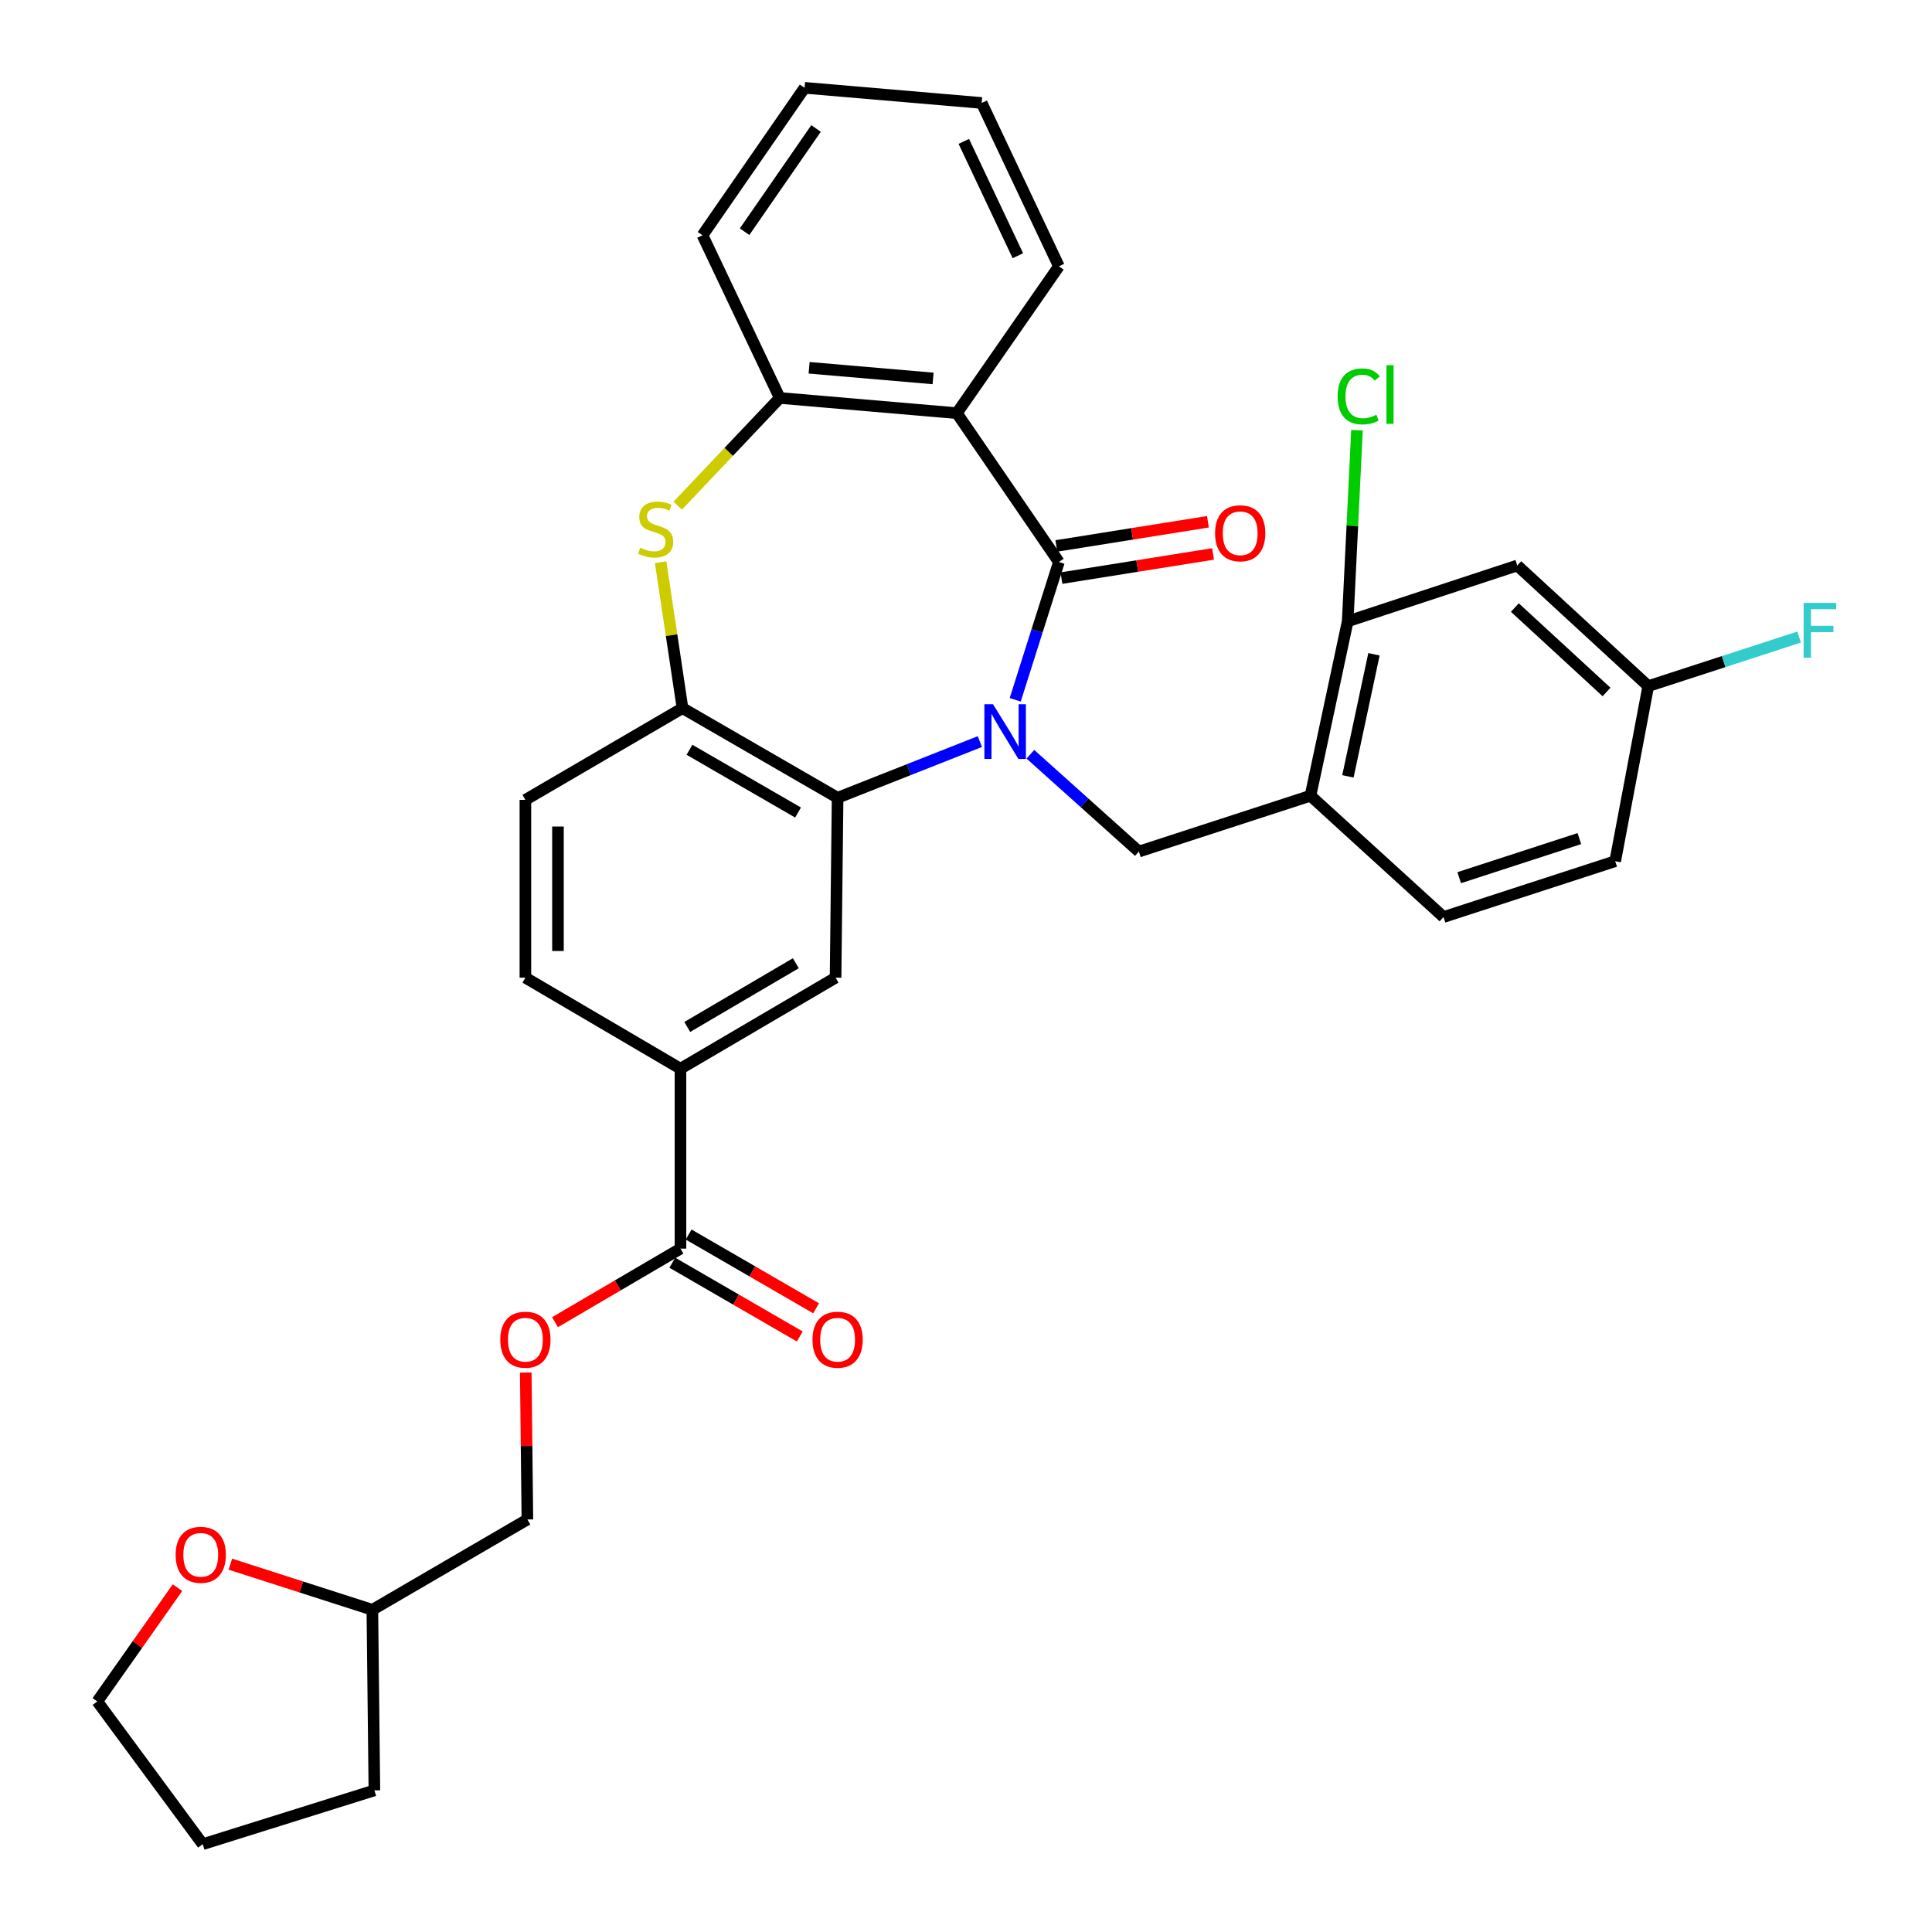 <?xml version='1.0' encoding='iso-8859-1'?>
<svg version='1.1' baseProfile='full'
              xmlns='http://www.w3.org/2000/svg'
                      xmlns:rdkit='http://www.rdkit.org/xml'
                      xmlns:xlink='http://www.w3.org/1999/xlink'
                  xml:space='preserve'
width='1000px' height='1000px' viewBox='0 0 1000 1000'>
<!-- END OF HEADER -->
<rect style='opacity:1.0;fill:#FFFFFF;stroke:none' width='1000' height='1000' x='0' y='0'> </rect>
<path class='bond-0' d='M 525.473,362.217 L 536.777,326.562' style='fill:none;fill-rule:evenodd;stroke:#0000FF;stroke-width:6px;stroke-linecap:butt;stroke-linejoin:miter;stroke-opacity:1' />
<path class='bond-0' d='M 536.777,326.562 L 548.081,290.907' style='fill:none;fill-rule:evenodd;stroke:#000000;stroke-width:6px;stroke-linecap:butt;stroke-linejoin:miter;stroke-opacity:1' />
<path class='bond-1' d='M 507.183,383.84 L 470.362,398.381' style='fill:none;fill-rule:evenodd;stroke:#0000FF;stroke-width:6px;stroke-linecap:butt;stroke-linejoin:miter;stroke-opacity:1' />
<path class='bond-1' d='M 470.362,398.381 L 433.54,412.922' style='fill:none;fill-rule:evenodd;stroke:#000000;stroke-width:6px;stroke-linecap:butt;stroke-linejoin:miter;stroke-opacity:1' />
<path class='bond-4' d='M 533.318,390.396 L 561.399,415.582' style='fill:none;fill-rule:evenodd;stroke:#0000FF;stroke-width:6px;stroke-linecap:butt;stroke-linejoin:miter;stroke-opacity:1' />
<path class='bond-4' d='M 561.399,415.582 L 589.48,440.768' style='fill:none;fill-rule:evenodd;stroke:#000000;stroke-width:6px;stroke-linecap:butt;stroke-linejoin:miter;stroke-opacity:1' />
<path class='bond-2' d='M 548.081,290.907 L 495.274,213.851' style='fill:none;fill-rule:evenodd;stroke:#000000;stroke-width:6px;stroke-linecap:butt;stroke-linejoin:miter;stroke-opacity:1' />
<path class='bond-13' d='M 549.408,299.232 L 588.641,292.974' style='fill:none;fill-rule:evenodd;stroke:#000000;stroke-width:6px;stroke-linecap:butt;stroke-linejoin:miter;stroke-opacity:1' />
<path class='bond-13' d='M 588.641,292.974 L 627.873,286.717' style='fill:none;fill-rule:evenodd;stroke:#FF0000;stroke-width:6px;stroke-linecap:butt;stroke-linejoin:miter;stroke-opacity:1' />
<path class='bond-13' d='M 546.753,282.583 L 585.985,276.325' style='fill:none;fill-rule:evenodd;stroke:#000000;stroke-width:6px;stroke-linecap:butt;stroke-linejoin:miter;stroke-opacity:1' />
<path class='bond-13' d='M 585.985,276.325 L 625.218,270.068' style='fill:none;fill-rule:evenodd;stroke:#FF0000;stroke-width:6px;stroke-linecap:butt;stroke-linejoin:miter;stroke-opacity:1' />
<path class='bond-5' d='M 433.54,412.922 L 353.262,366.531' style='fill:none;fill-rule:evenodd;stroke:#000000;stroke-width:6px;stroke-linecap:butt;stroke-linejoin:miter;stroke-opacity:1' />
<path class='bond-5' d='M 413.063,420.56 L 356.868,388.086' style='fill:none;fill-rule:evenodd;stroke:#000000;stroke-width:6px;stroke-linecap:butt;stroke-linejoin:miter;stroke-opacity:1' />
<path class='bond-7' d='M 433.54,412.922 L 432.491,506.041' style='fill:none;fill-rule:evenodd;stroke:#000000;stroke-width:6px;stroke-linecap:butt;stroke-linejoin:miter;stroke-opacity:1' />
<path class='bond-6' d='M 495.274,213.851 L 403.606,205.983' style='fill:none;fill-rule:evenodd;stroke:#000000;stroke-width:6px;stroke-linecap:butt;stroke-linejoin:miter;stroke-opacity:1' />
<path class='bond-6' d='M 482.965,195.873 L 418.798,190.366' style='fill:none;fill-rule:evenodd;stroke:#000000;stroke-width:6px;stroke-linecap:butt;stroke-linejoin:miter;stroke-opacity:1' />
<path class='bond-23' d='M 495.274,213.851 L 548.081,137.844' style='fill:none;fill-rule:evenodd;stroke:#000000;stroke-width:6px;stroke-linecap:butt;stroke-linejoin:miter;stroke-opacity:1' />
<path class='bond-3' d='M 341.951,291.001 L 347.607,328.766' style='fill:none;fill-rule:evenodd;stroke:#CCCC00;stroke-width:6px;stroke-linecap:butt;stroke-linejoin:miter;stroke-opacity:1' />
<path class='bond-3' d='M 347.607,328.766 L 353.262,366.531' style='fill:none;fill-rule:evenodd;stroke:#000000;stroke-width:6px;stroke-linecap:butt;stroke-linejoin:miter;stroke-opacity:1' />
<path class='bond-33' d='M 350.787,261.729 L 377.196,233.856' style='fill:none;fill-rule:evenodd;stroke:#CCCC00;stroke-width:6px;stroke-linecap:butt;stroke-linejoin:miter;stroke-opacity:1' />
<path class='bond-33' d='M 377.196,233.856 L 403.606,205.983' style='fill:none;fill-rule:evenodd;stroke:#000000;stroke-width:6px;stroke-linecap:butt;stroke-linejoin:miter;stroke-opacity:1' />
<path class='bond-8' d='M 589.48,440.768 L 678.3,411.873' style='fill:none;fill-rule:evenodd;stroke:#000000;stroke-width:6px;stroke-linecap:butt;stroke-linejoin:miter;stroke-opacity:1' />
<path class='bond-15' d='M 353.262,366.531 L 271.944,414.008' style='fill:none;fill-rule:evenodd;stroke:#000000;stroke-width:6px;stroke-linecap:butt;stroke-linejoin:miter;stroke-opacity:1' />
<path class='bond-27' d='M 403.606,205.983 L 363.612,121.78' style='fill:none;fill-rule:evenodd;stroke:#000000;stroke-width:6px;stroke-linecap:butt;stroke-linejoin:miter;stroke-opacity:1' />
<path class='bond-10' d='M 432.491,506.041 L 352.213,553.154' style='fill:none;fill-rule:evenodd;stroke:#000000;stroke-width:6px;stroke-linecap:butt;stroke-linejoin:miter;stroke-opacity:1' />
<path class='bond-10' d='M 411.916,498.568 L 355.722,531.546' style='fill:none;fill-rule:evenodd;stroke:#000000;stroke-width:6px;stroke-linecap:butt;stroke-linejoin:miter;stroke-opacity:1' />
<path class='bond-11' d='M 678.3,411.873 L 697.566,321.591' style='fill:none;fill-rule:evenodd;stroke:#000000;stroke-width:6px;stroke-linecap:butt;stroke-linejoin:miter;stroke-opacity:1' />
<path class='bond-11' d='M 697.678,401.849 L 711.165,338.652' style='fill:none;fill-rule:evenodd;stroke:#000000;stroke-width:6px;stroke-linecap:butt;stroke-linejoin:miter;stroke-opacity:1' />
<path class='bond-17' d='M 678.3,411.873 L 747.17,474.655' style='fill:none;fill-rule:evenodd;stroke:#000000;stroke-width:6px;stroke-linecap:butt;stroke-linejoin:miter;stroke-opacity:1' />
<path class='bond-9' d='M 352.213,646.283 L 352.213,553.154' style='fill:none;fill-rule:evenodd;stroke:#000000;stroke-width:6px;stroke-linecap:butt;stroke-linejoin:miter;stroke-opacity:1' />
<path class='bond-14' d='M 352.213,646.283 L 319.742,665.322' style='fill:none;fill-rule:evenodd;stroke:#000000;stroke-width:6px;stroke-linecap:butt;stroke-linejoin:miter;stroke-opacity:1' />
<path class='bond-14' d='M 319.742,665.322 L 287.27,684.362' style='fill:none;fill-rule:evenodd;stroke:#FF0000;stroke-width:6px;stroke-linecap:butt;stroke-linejoin:miter;stroke-opacity:1' />
<path class='bond-16' d='M 347.991,653.578 L 380.98,672.67' style='fill:none;fill-rule:evenodd;stroke:#000000;stroke-width:6px;stroke-linecap:butt;stroke-linejoin:miter;stroke-opacity:1' />
<path class='bond-16' d='M 380.98,672.67 L 413.969,691.761' style='fill:none;fill-rule:evenodd;stroke:#FF0000;stroke-width:6px;stroke-linecap:butt;stroke-linejoin:miter;stroke-opacity:1' />
<path class='bond-16' d='M 356.435,638.987 L 389.424,658.078' style='fill:none;fill-rule:evenodd;stroke:#000000;stroke-width:6px;stroke-linecap:butt;stroke-linejoin:miter;stroke-opacity:1' />
<path class='bond-16' d='M 389.424,658.078 L 422.414,677.169' style='fill:none;fill-rule:evenodd;stroke:#FF0000;stroke-width:6px;stroke-linecap:butt;stroke-linejoin:miter;stroke-opacity:1' />
<path class='bond-18' d='M 352.213,553.154 L 271.944,506.041' style='fill:none;fill-rule:evenodd;stroke:#000000;stroke-width:6px;stroke-linecap:butt;stroke-linejoin:miter;stroke-opacity:1' />
<path class='bond-12' d='M 697.566,321.591 L 785.338,292.696' style='fill:none;fill-rule:evenodd;stroke:#000000;stroke-width:6px;stroke-linecap:butt;stroke-linejoin:miter;stroke-opacity:1' />
<path class='bond-21' d='M 697.566,321.591 L 699.97,272.132' style='fill:none;fill-rule:evenodd;stroke:#000000;stroke-width:6px;stroke-linecap:butt;stroke-linejoin:miter;stroke-opacity:1' />
<path class='bond-21' d='M 699.97,272.132 L 702.373,222.673' style='fill:none;fill-rule:evenodd;stroke:#00CC00;stroke-width:6px;stroke-linecap:butt;stroke-linejoin:miter;stroke-opacity:1' />
<path class='bond-35' d='M 785.338,292.696 L 853.131,355.132' style='fill:none;fill-rule:evenodd;stroke:#000000;stroke-width:6px;stroke-linecap:butt;stroke-linejoin:miter;stroke-opacity:1' />
<path class='bond-35' d='M 784.086,314.463 L 831.541,358.168' style='fill:none;fill-rule:evenodd;stroke:#000000;stroke-width:6px;stroke-linecap:butt;stroke-linejoin:miter;stroke-opacity:1' />
<path class='bond-22' d='M 272.133,710.436 L 272.554,748.457' style='fill:none;fill-rule:evenodd;stroke:#FF0000;stroke-width:6px;stroke-linecap:butt;stroke-linejoin:miter;stroke-opacity:1' />
<path class='bond-22' d='M 272.554,748.457 L 272.974,786.477' style='fill:none;fill-rule:evenodd;stroke:#000000;stroke-width:6px;stroke-linecap:butt;stroke-linejoin:miter;stroke-opacity:1' />
<path class='bond-34' d='M 271.944,414.008 L 271.944,506.041' style='fill:none;fill-rule:evenodd;stroke:#000000;stroke-width:6px;stroke-linecap:butt;stroke-linejoin:miter;stroke-opacity:1' />
<path class='bond-34' d='M 288.803,427.813 L 288.803,492.236' style='fill:none;fill-rule:evenodd;stroke:#000000;stroke-width:6px;stroke-linecap:butt;stroke-linejoin:miter;stroke-opacity:1' />
<path class='bond-24' d='M 747.17,474.655 L 836.019,445.751' style='fill:none;fill-rule:evenodd;stroke:#000000;stroke-width:6px;stroke-linecap:butt;stroke-linejoin:miter;stroke-opacity:1' />
<path class='bond-24' d='M 755.282,454.287 L 817.476,434.054' style='fill:none;fill-rule:evenodd;stroke:#000000;stroke-width:6px;stroke-linecap:butt;stroke-linejoin:miter;stroke-opacity:1' />
<path class='bond-19' d='M 119.236,809.613 L 155.985,821.423' style='fill:none;fill-rule:evenodd;stroke:#FF0000;stroke-width:6px;stroke-linecap:butt;stroke-linejoin:miter;stroke-opacity:1' />
<path class='bond-19' d='M 155.985,821.423 L 192.733,833.233' style='fill:none;fill-rule:evenodd;stroke:#000000;stroke-width:6px;stroke-linecap:butt;stroke-linejoin:miter;stroke-opacity:1' />
<path class='bond-28' d='M 91.866,821.769 L 71.116,851.216' style='fill:none;fill-rule:evenodd;stroke:#FF0000;stroke-width:6px;stroke-linecap:butt;stroke-linejoin:miter;stroke-opacity:1' />
<path class='bond-28' d='M 71.116,851.216 L 50.366,880.664' style='fill:none;fill-rule:evenodd;stroke:#000000;stroke-width:6px;stroke-linecap:butt;stroke-linejoin:miter;stroke-opacity:1' />
<path class='bond-20' d='M 853.131,355.132 L 836.019,445.751' style='fill:none;fill-rule:evenodd;stroke:#000000;stroke-width:6px;stroke-linecap:butt;stroke-linejoin:miter;stroke-opacity:1' />
<path class='bond-26' d='M 853.131,355.132 L 892.177,342.433' style='fill:none;fill-rule:evenodd;stroke:#000000;stroke-width:6px;stroke-linecap:butt;stroke-linejoin:miter;stroke-opacity:1' />
<path class='bond-26' d='M 892.177,342.433 L 931.224,329.735' style='fill:none;fill-rule:evenodd;stroke:#33CCCC;stroke-width:6px;stroke-linecap:butt;stroke-linejoin:miter;stroke-opacity:1' />
<path class='bond-25' d='M 272.974,786.477 L 192.733,833.233' style='fill:none;fill-rule:evenodd;stroke:#000000;stroke-width:6px;stroke-linecap:butt;stroke-linejoin:miter;stroke-opacity:1' />
<path class='bond-30' d='M 548.081,137.844 L 508.115,53.294' style='fill:none;fill-rule:evenodd;stroke:#000000;stroke-width:6px;stroke-linecap:butt;stroke-linejoin:miter;stroke-opacity:1' />
<path class='bond-30' d='M 526.844,132.366 L 498.867,73.181' style='fill:none;fill-rule:evenodd;stroke:#000000;stroke-width:6px;stroke-linecap:butt;stroke-linejoin:miter;stroke-opacity:1' />
<path class='bond-29' d='M 192.733,833.233 L 193.782,926.7' style='fill:none;fill-rule:evenodd;stroke:#000000;stroke-width:6px;stroke-linecap:butt;stroke-linejoin:miter;stroke-opacity:1' />
<path class='bond-36' d='M 363.612,121.78 L 416.447,45.455' style='fill:none;fill-rule:evenodd;stroke:#000000;stroke-width:6px;stroke-linecap:butt;stroke-linejoin:miter;stroke-opacity:1' />
<path class='bond-36' d='M 385.399,119.927 L 422.384,66.499' style='fill:none;fill-rule:evenodd;stroke:#000000;stroke-width:6px;stroke-linecap:butt;stroke-linejoin:miter;stroke-opacity:1' />
<path class='bond-37' d='M 50.366,880.664 L 104.934,954.545' style='fill:none;fill-rule:evenodd;stroke:#000000;stroke-width:6px;stroke-linecap:butt;stroke-linejoin:miter;stroke-opacity:1' />
<path class='bond-32' d='M 193.782,926.7 L 104.934,954.545' style='fill:none;fill-rule:evenodd;stroke:#000000;stroke-width:6px;stroke-linecap:butt;stroke-linejoin:miter;stroke-opacity:1' />
<path class='bond-31' d='M 508.115,53.294 L 416.447,45.455' style='fill:none;fill-rule:evenodd;stroke:#000000;stroke-width:6px;stroke-linecap:butt;stroke-linejoin:miter;stroke-opacity:1' />
<path  class='atom-0' d='M 513.993 364.519
L 523.273 379.519
Q 524.193 380.999, 525.673 383.679
Q 527.153 386.359, 527.233 386.519
L 527.233 364.519
L 530.993 364.519
L 530.993 392.839
L 527.113 392.839
L 517.153 376.439
Q 515.993 374.519, 514.753 372.319
Q 513.553 370.119, 513.193 369.439
L 513.193 392.839
L 509.513 392.839
L 509.513 364.519
L 513.993 364.519
' fill='#0000FF'/>
<path  class='atom-4' d='M 331.372 283.496
Q 331.692 283.616, 333.012 284.176
Q 334.332 284.736, 335.772 285.096
Q 337.252 285.416, 338.692 285.416
Q 341.372 285.416, 342.932 284.136
Q 344.492 282.816, 344.492 280.536
Q 344.492 278.976, 343.692 278.016
Q 342.932 277.056, 341.732 276.536
Q 340.532 276.016, 338.532 275.416
Q 336.012 274.656, 334.492 273.936
Q 333.012 273.216, 331.932 271.696
Q 330.892 270.176, 330.892 267.616
Q 330.892 264.056, 333.292 261.856
Q 335.732 259.656, 340.532 259.656
Q 343.812 259.656, 347.532 261.216
L 346.612 264.296
Q 343.212 262.896, 340.652 262.896
Q 337.892 262.896, 336.372 264.056
Q 334.852 265.176, 334.892 267.136
Q 334.892 268.656, 335.652 269.576
Q 336.452 270.496, 337.572 271.016
Q 338.732 271.536, 340.652 272.136
Q 343.212 272.936, 344.732 273.736
Q 346.252 274.536, 347.332 276.176
Q 348.452 277.776, 348.452 280.536
Q 348.452 284.456, 345.812 286.576
Q 343.212 288.656, 338.852 288.656
Q 336.332 288.656, 334.412 288.096
Q 332.532 287.576, 330.292 286.656
L 331.372 283.496
' fill='#CCCC00'/>
<path  class='atom-14' d='M 628.921 276.02
Q 628.921 269.22, 632.281 265.42
Q 635.641 261.62, 641.921 261.62
Q 648.201 261.62, 651.561 265.42
Q 654.921 269.22, 654.921 276.02
Q 654.921 282.9, 651.521 286.82
Q 648.121 290.7, 641.921 290.7
Q 635.681 290.7, 632.281 286.82
Q 628.921 282.94, 628.921 276.02
M 641.921 287.5
Q 646.241 287.5, 648.561 284.62
Q 650.921 281.7, 650.921 276.02
Q 650.921 270.46, 648.561 267.66
Q 646.241 264.82, 641.921 264.82
Q 637.601 264.82, 635.241 267.62
Q 632.921 270.42, 632.921 276.02
Q 632.921 281.74, 635.241 284.62
Q 637.601 287.5, 641.921 287.5
' fill='#FF0000'/>
<path  class='atom-15' d='M 258.944 693.428
Q 258.944 686.628, 262.304 682.828
Q 265.664 679.028, 271.944 679.028
Q 278.224 679.028, 281.584 682.828
Q 284.944 686.628, 284.944 693.428
Q 284.944 700.308, 281.544 704.228
Q 278.144 708.108, 271.944 708.108
Q 265.704 708.108, 262.304 704.228
Q 258.944 700.348, 258.944 693.428
M 271.944 704.908
Q 276.264 704.908, 278.584 702.028
Q 280.944 699.108, 280.944 693.428
Q 280.944 687.868, 278.584 685.068
Q 276.264 682.228, 271.944 682.228
Q 267.624 682.228, 265.264 685.028
Q 262.944 687.828, 262.944 693.428
Q 262.944 699.148, 265.264 702.028
Q 267.624 704.908, 271.944 704.908
' fill='#FF0000'/>
<path  class='atom-17' d='M 420.54 693.428
Q 420.54 686.628, 423.9 682.828
Q 427.26 679.028, 433.54 679.028
Q 439.82 679.028, 443.18 682.828
Q 446.54 686.628, 446.54 693.428
Q 446.54 700.308, 443.14 704.228
Q 439.74 708.108, 433.54 708.108
Q 427.3 708.108, 423.9 704.228
Q 420.54 700.348, 420.54 693.428
M 433.54 704.908
Q 437.86 704.908, 440.18 702.028
Q 442.54 699.108, 442.54 693.428
Q 442.54 687.868, 440.18 685.068
Q 437.86 682.228, 433.54 682.228
Q 429.22 682.228, 426.86 685.028
Q 424.54 687.828, 424.54 693.428
Q 424.54 699.148, 426.86 702.028
Q 429.22 704.908, 433.54 704.908
' fill='#FF0000'/>
<path  class='atom-20' d='M 90.904 804.765
Q 90.904 797.965, 94.264 794.165
Q 97.624 790.365, 103.904 790.365
Q 110.184 790.365, 113.544 794.165
Q 116.904 797.965, 116.904 804.765
Q 116.904 811.645, 113.504 815.565
Q 110.104 819.445, 103.904 819.445
Q 97.664 819.445, 94.264 815.565
Q 90.904 811.685, 90.904 804.765
M 103.904 816.245
Q 108.224 816.245, 110.544 813.365
Q 112.904 810.445, 112.904 804.765
Q 112.904 799.205, 110.544 796.405
Q 108.224 793.565, 103.904 793.565
Q 99.584 793.565, 97.224 796.365
Q 94.904 799.165, 94.904 804.765
Q 94.904 810.485, 97.224 813.365
Q 99.584 816.245, 103.904 816.245
' fill='#FF0000'/>
<path  class='atom-22' d='M 692.35 205.174
Q 692.35 198.134, 695.63 194.454
Q 698.95 190.734, 705.23 190.734
Q 711.07 190.734, 714.19 194.854
L 711.55 197.014
Q 709.27 194.014, 705.23 194.014
Q 700.95 194.014, 698.67 196.894
Q 696.43 199.734, 696.43 205.174
Q 696.43 210.774, 698.75 213.654
Q 701.11 216.534, 705.67 216.534
Q 708.79 216.534, 712.43 214.654
L 713.55 217.654
Q 712.07 218.614, 709.83 219.174
Q 707.59 219.734, 705.11 219.734
Q 698.95 219.734, 695.63 215.974
Q 692.35 212.214, 692.35 205.174
' fill='#00CC00'/>
<path  class='atom-22' d='M 717.63 189.014
L 721.31 189.014
L 721.31 219.374
L 717.63 219.374
L 717.63 189.014
' fill='#00CC00'/>
<path  class='atom-27' d='M 933.559 312.077
L 950.399 312.077
L 950.399 315.317
L 937.359 315.317
L 937.359 323.917
L 948.959 323.917
L 948.959 327.197
L 937.359 327.197
L 937.359 340.397
L 933.559 340.397
L 933.559 312.077
' fill='#33CCCC'/>
</svg>
